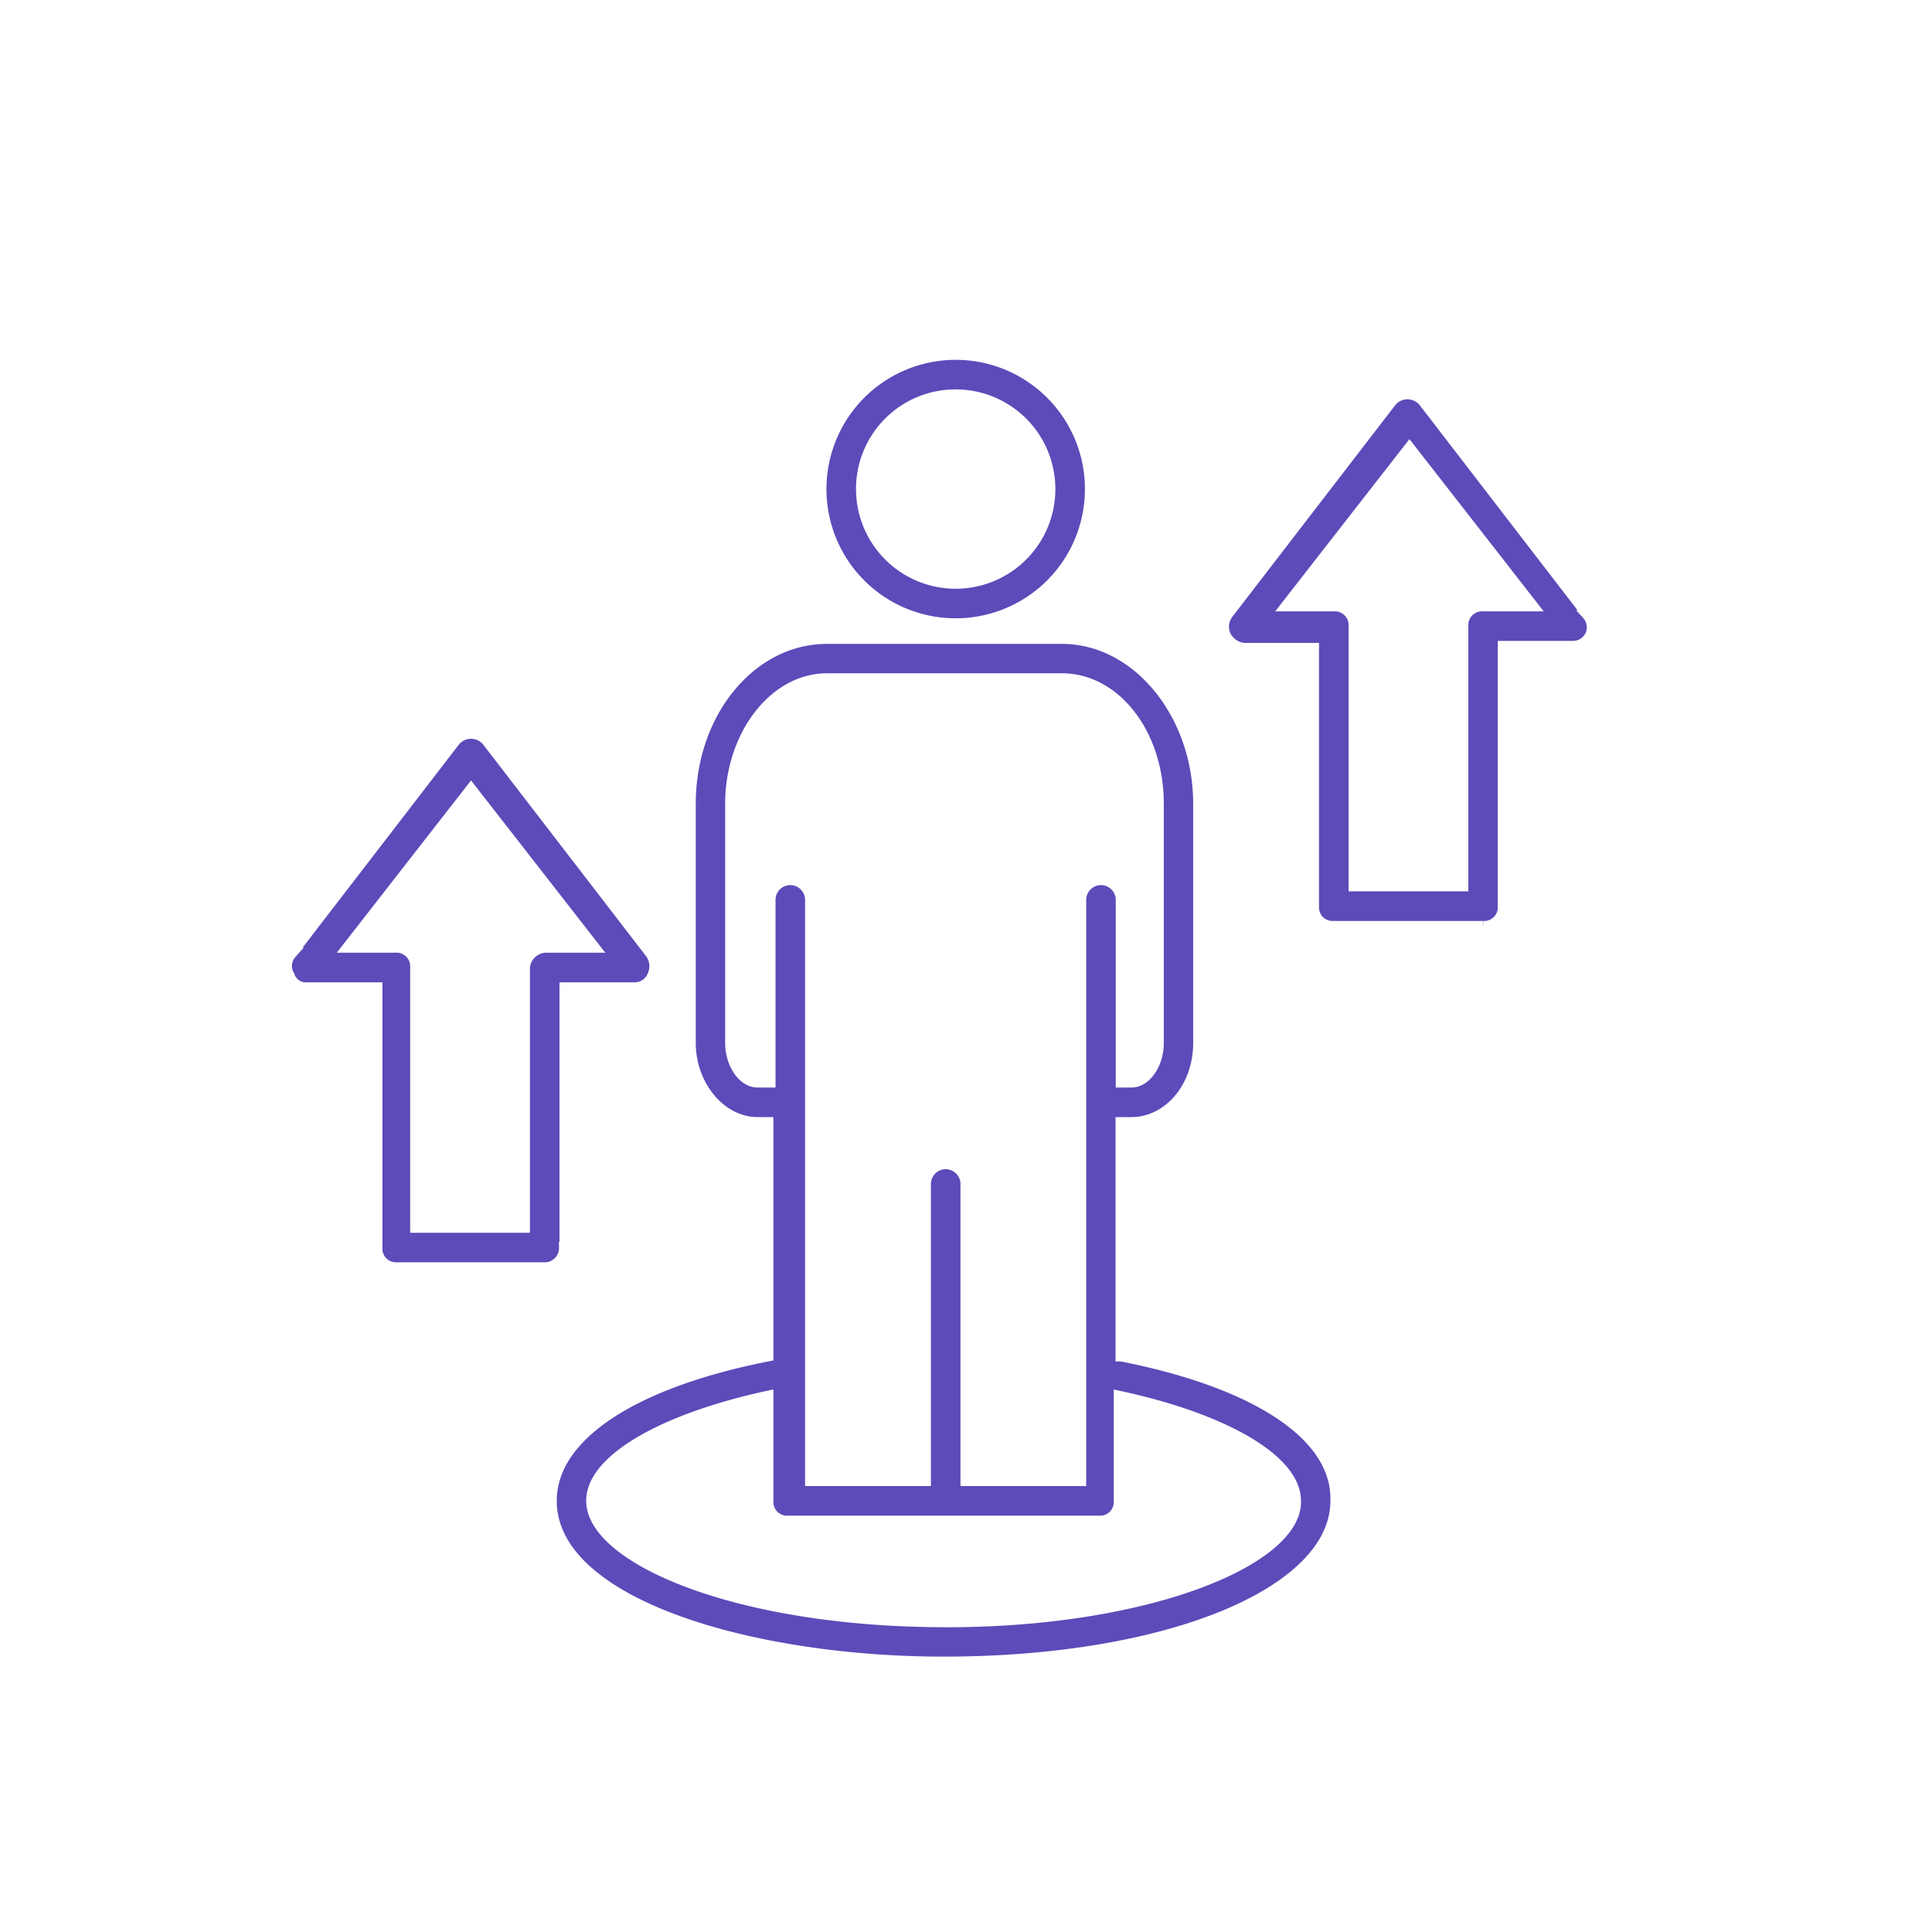 <svg xmlns="http://www.w3.org/2000/svg" xmlns:xlink="http://www.w3.org/1999/xlink" width="120" height="120" viewBox="0 0 120 120">
  <defs>
    <clipPath id="clip-path">
      <rect id="Rectangle_50" data-name="Rectangle 50" width="120" height="120" transform="translate(80 3343)" fill="#fff"/>
    </clipPath>
    <filter id="Ellipse_101" x="0" y="0" width="120" height="120" filterUnits="userSpaceOnUse">
      <feOffset input="SourceAlpha"/>
      <feGaussianBlur stdDeviation="2.825" result="blur"/>
      <feFlood flood-opacity="0.502"/>
      <feComposite operator="in" in2="blur"/>
      <feComposite in="SourceGraphic"/>
    </filter>
  </defs>
  <g id="Mask_Group_7" data-name="Mask Group 7" transform="translate(-80 -3343)" clip-path="url(#clip-path)">
    <g id="TalAssess-Insights-icons_Tools-icon" transform="translate(83.23 3346.522)">
      <g transform="matrix(1, 0, 0, 1, -3.23, -3.52)" filter="url(#Ellipse_101)">
        <circle id="Ellipse_101-2" data-name="Ellipse 101" cx="51.525" cy="51.525" r="51.525" transform="translate(8.47 8.47)" fill="#fff"/>
      </g>
      <path id="Path_185" data-name="Path 185" d="M95.367,34.6,85.207,21.4a1.329,1.329,0,0,0-2.034,0L73.013,34.6A1.354,1.354,0,0,0,72.891,36a1.464,1.464,0,0,0,1.139.763h4.313v16a1.2,1.2,0,0,0,1.271,1.271h9.266a1.2,1.2,0,0,0,1.271-1.271V36.638h4.313a1.215,1.215,0,0,0,1.139-.763,1.237,1.237,0,0,0-.254-1.271h0ZM88.889,34.1a1.2,1.2,0,0,0-1.271,1.271V51.488H80.885V35.367A1.2,1.2,0,0,0,79.614,34.1H76.695l7.618-9.774L91.93,34.1H88.879Z" fill="#5c4bb9" stroke="#fff" stroke-width="0.706"/>
      <path id="Path_186" data-name="Path 186" d="M31.874,73.964V57.844h4.313a1.215,1.215,0,0,0,1.139-.763,1.4,1.4,0,0,0-.122-1.394l-10.16-13.2a1.329,1.329,0,0,0-2.034,0l-10.16,13.2a1.182,1.182,0,0,0-.132,1.394,1.1,1.1,0,0,0,1.139.763h4.313V73.964a1.2,1.2,0,0,0,1.271,1.271h9.266a1.25,1.25,0,0,0,1.139-1.271h0ZM29.331,56.573V72.693H22.6V56.573A1.2,1.2,0,0,0,21.328,55.3H18.409l7.618-9.774L33.644,55.3H30.725a1.384,1.384,0,0,0-1.394,1.271Z" fill="#5c4bb9" stroke="#fff" stroke-width="0.706"/>
      <path id="Path_187" data-name="Path 187" d="M56.13,35.235a8.38,8.38,0,1,0-8.38-8.38A8.375,8.375,0,0,0,56.13,35.235Zm0-14.218a5.838,5.838,0,1,1-5.838,5.838,5.825,5.825,0,0,1,5.838-5.838Z" fill="#5c4bb9" stroke="#fff" stroke-width="0.706"/>
      <path id="Path_188" data-name="Path 188" d="M66.412,80.687V66.215h.631c2.288,0,4.19-2.156,4.19-4.953V46.4c0-5.584-3.814-10.282-8.5-10.282h-14.6c-4.7,0-8.5,4.567-8.5,10.282V61.262c0,2.665,1.9,4.953,4.19,4.953h.631V80.687c-8.38,1.648-13.456,4.953-13.456,9.011,0,6.478,12.571,10.028,24.379,10.028,13.964,0,24.379-4.313,24.379-10.028.122-4.068-4.953-7.363-13.333-9.011h0Zm-22.6-17.015c-.885,0-1.648-1.139-1.648-2.411V46.4c0-4.19,2.665-7.75,5.97-7.75h14.6c3.305,0,5.97,3.427,5.97,7.75V61.262c0,1.271-.763,2.411-1.648,2.411h-.631v-11.3a1.271,1.271,0,0,0-2.542,0V88.427H56.78V70.019a1.271,1.271,0,0,0-2.542,0V88.427H47.128V52.373a1.271,1.271,0,0,0-2.542,0v11.3h-.763ZM55.5,97.194c-12.947,0-21.968-3.936-21.968-7.5,0-2.542,4.444-5.075,10.923-6.478V89.7a1.2,1.2,0,0,0,1.271,1.271h19.3A1.2,1.2,0,0,0,66.3,89.7V83.22c6.478,1.394,10.923,3.936,10.923,6.478.122,3.559-8.889,7.5-21.714,7.5h0Z" fill="#5c4bb9" stroke="#fff" stroke-width="0.706"/>
    </g>
  </g>
</svg>
